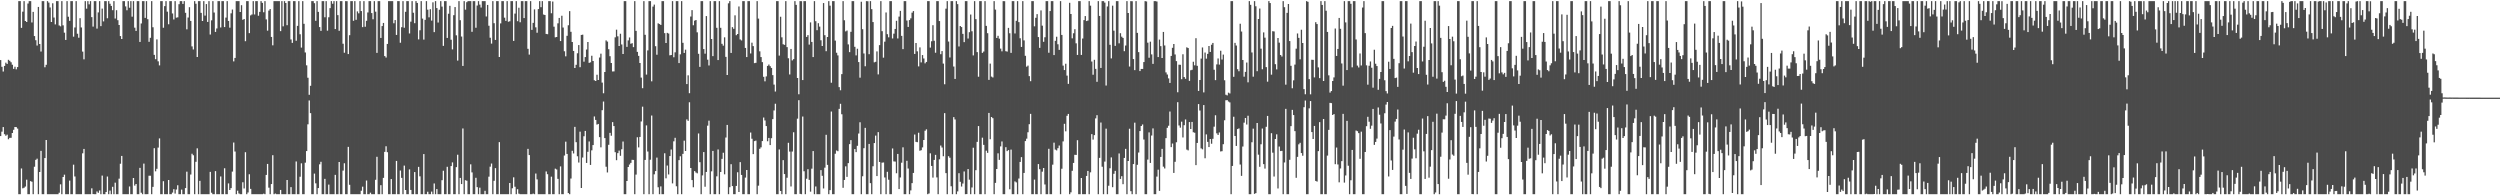 <?xml version="1.0" encoding="UTF-8"?>
<svg xmlns="http://www.w3.org/2000/svg" width="1920" height="150">
  <path d="M0 46.135h1v58.359H0zM1 51.285h1v49.815H1zM2 54.938h1v42.670H2zM3 50.642h1v52.437H3zM4 48.133h1v56.092H4zM5 49.086h1v54.337H5zM6 45.948h1v61.031H6zM7 46.708h1v59.195H7zM8 47.799h1v58.047H8zM9 49.731h1v52.393H9zM10 52.903h1v46.793H10zM11 51.239h1v46.306H11zM12 53.254h1v44.368H12zM13 51.493h1v47.276H13zM14 0.859h1v148.283H14zM15 0.859h1v148.283H15zM16 21.419h1v107.947H16zM17 8.961h1v135.691H17zM18 0.859h1v143.314H18zM19 16.137h1v127.116H19zM20 16.871h1v121.128H20zM21 2.722h1v146.420H21zM22 0.859h1v148.283H22zM23 0.859h1v138.271H23zM24 17.233h1v122.352H24zM25 9.094h1v140.047H25zM26 27.684h1v100.366H26zM27 30.894h1v91.907H27zM28 34.983h1v86.864H28zM29 5.318h1v143.823H29zM30 33.767h1v98.317H30zM31 39.588h1v76.287H31zM32 0.859h1v148.283H32zM33 0.859h1v148.283H33zM34 51.656h1v69.728H34zM35 49.751h1v57.786H35zM36 0.859h1v148.283H36zM37 2.007h1v147.134H37zM38 5.749h1v143.392H38zM39 16.902h1v132.239H39zM40 2.485h1v146.657H40zM41 13.449h1v135.693H41zM42 18.736h1v130.405H42zM43 0.859h1v148.283H43zM44 0.859h1v148.283H44zM45 19.546h1v128.497H45zM46 20.214h1v121.357H46zM47 0.859h1v148.283H47zM48 19.459h1v116.481H48zM49 25.093h1v109.049H49zM50 30.661h1v118.480H50zM51 0.859h1v148.283H51zM52 12.859h1v136.282H52zM53 16.025h1v122.660H53zM54 0.859h1v148.283H54zM55 0.859h1v148.283H55zM56 28.177h1v98.277H56zM57 21.113h1v114.410H57zM58 0.859h1v148.283H58zM59 25.922h1v123.220H59zM60 28.984h1v120.158H60zM61 13.953h1v135.188H61zM62 21.091h1v128.050H62zM63 39.654h1v78.098H63zM64 45.565h1v68.835H64zM65 0.859h1v148.283H65zM66 6.649h1v142.493H66zM67 0.859h1v148.283H67zM68 3.334h1v145.808H68zM69 0.859h1v148.283H69zM70 13.174h1v131.456H70zM71 20.429h1v128.618H71zM72 0.859h1v148.283H72zM73 0.859h1v148.283H73zM74 21.977h1v125.067H74zM75 9.544h1v138.520H75zM76 0.859h1v145.400H76zM77 20.082h1v129.059H77zM78 6.606h1v128.240H78zM79 16.448h1v132.694H79zM80 0.859h1v148.283H80zM81 0.859h1v146.587H81zM82 14.036h1v121.556H82zM83 0.859h1v148.283H83zM84 2.876h1v143.482H84zM85 4.533h1v144.609H85zM86 7.833h1v135.628H86zM87 0.859h1v148.283H87zM88 14.220h1v126.090H88zM89 7.822h1v141.319H89zM90 15.514h1v133.627H90zM91 19.214h1v118.007H91zM92 27.714h1v98.021H92zM93 29.945h1v89.819H93zM94 0.859h1v148.283H94zM95 0.859h1v148.283H95zM96 4.890h1v144.251H96zM97 7.888h1v141.254H97zM98 0.859h1v148.283H98zM99 5.925h1v137.257H99zM100 0.859h1v148.283H100zM101 12.814h1v136.328H101zM102 0.859h1v135.830H102zM103 21.254h1v121.272H103zM104 23.755h1v117.542H104zM105 0.859h1v148.283H105zM106 0.859h1v148.283H106zM107 32.205h1v96.721H107zM108 17.998h1v130.043H108zM109 0.859h1v148.283H109zM110 0.859h1v124.778H110zM111 13.721h1v135.421H111zM112 0.859h1v148.283H112zM113 14.740h1v134.368H113zM114 32.095h1v102.844H114zM115 29.047h1v105.905H115zM116 0.859h1v148.283H116zM117 20.932h1v122.575H117zM118 42.141h1v71.675H118zM119 45.461h1v86.126H119zM120 30.238h1v99.396H120zM121 47.120h1v66.234H121zM122 50.234h1v56.052H122zM123 0.859h1v148.283H123zM124 0.859h1v148.283H124zM125 21.286h1v117.855H125zM126 4.689h1v144.452H126zM127 0.859h1v148.283H127zM128 8.974h1v140.167H128zM129 18.634h1v119.583H129zM130 0.859h1v148.283H130zM131 0.859h1v148.283H131zM132 10.340h1v137.559H132zM133 14.949h1v130.370H133zM134 0.859h1v147.824H134zM135 13.587h1v131.987H135zM136 13.317h1v128.954H136zM137 3.222h1v145.919H137zM138 0.859h1v148.283H138zM139 0.859h1v144.751H139zM140 3.031h1v146.110H140zM141 0.859h1v148.283H141zM142 9.852h1v134.599H142zM143 22.525h1v109.321H143zM144 13.473h1v135.669H144zM145 5.538h1v143.603H145zM146 16.076h1v117.980H146zM147 35.631h1v82.416H147zM148 37.982h1v81.275H148zM149 0.859h1v148.283H149zM150 2.878h1v121.400H150zM151 43.771h1v70.163H151zM152 0.859h1v148.283H152zM153 0.859h1v138.022H153zM154 9.871h1v139.270H154zM155 16.126h1v133.015H155zM156 0.859h1v148.283H156zM157 11.977h1v137.165H157zM158 3.142h1v146.000H158zM159 16.867h1v132.274H159zM160 0.859h1v148.283H160zM161 26.533h1v105.483H161zM162 15.606h1v132.411H162zM163 0.859h1v148.283H163zM164 9.611h1v139.531H164zM165 24.522h1v106.889H165zM166 21.879h1v127.262H166zM167 0.859h1v148.283H167zM168 0.859h1v148.283H168zM169 21.104h1v114.425H169zM170 0.859h1v148.283H170zM171 0.859h1v148.283H171zM172 20.772h1v108.443H172zM173 13.522h1v135.619H173zM174 0.859h1v148.283H174zM175 16.061h1v124.780H175zM176 21.230h1v124.674H176zM177 10.221h1v134.266H177zM178 7.312h1v124.461H178zM179 47.167h1v62.285H179zM180 44.481h1v71.905H180zM181 0.859h1v148.283H181zM182 0.859h1v145.599H182zM183 0.859h1v147.740H183zM184 9.209h1v139.932H184zM185 4.000h1v145.142H185zM186 15.197h1v124.765H186zM187 14.610h1v130.113H187zM188 31.646h1v85.268H188zM189 0.859h1v148.283H189zM190 0.859h1v146.936H190zM191 25.424h1v108.418H191zM192 11.803h1v133.265H192zM193 11.086h1v138.055H193zM194 0.859h1v148.283H194zM195 11.095h1v138.046H195zM196 0.859h1v148.283H196zM197 0.859h1v148.283H197zM198 12.098h1v137.044H198zM199 9.117h1v140.024H199zM200 0.859h1v148.283H200zM201 2.204h1v146.937H201zM202 9.414h1v139.301H202zM203 0.859h1v148.283H203zM204 14.882h1v119.458H204zM205 23.551h1v102.358H205zM206 8.166h1v135.959H206zM207 6.971h1v142.171H207zM208 28.378h1v112.987H208zM209 34.825h1v84.383H209zM210 0.859h1v148.283H210zM211 0.859h1v147.760H211zM212 0.859h1v148.283H212zM213 0.859h1v148.283H213zM214 0.859h1v148.283H214zM215 23.928h1v121.955H215zM216 0.859h1v148.283H216zM217 20.242h1v128.899H217zM218 0.859h1v148.283H218zM219 2.281h1v146.861H219zM220 19.337h1v118.879H220zM221 0.859h1v148.283H221zM222 0.859h1v148.283H222zM223 30.315h1v113.400H223zM224 32.937h1v116.205H224zM225 0.859h1v148.283H225zM226 0.859h1v148.283H226zM227 31.265h1v92.741H227zM228 19.848h1v129.294H228zM229 0.859h1v148.283H229zM230 26.297h1v109.419H230zM231 36.558h1v88.891H231zM232 0.859h1v148.283H232zM233 18.284h1v130.858H233zM234 40.310h1v84.600H234zM235 50.158h1v65.858H235zM236 59.709h1v35.768H236zM237 72.798h1v4.354H237zM238 65.882h1v21.003H238zM239 0.859h1v148.283H239zM240 0.859h1v148.283H240zM241 2.435h1v130.898H241zM242 15.958h1v124.857H242zM243 0.859h1v148.283H243zM244 9.101h1v135.315H244zM245 20.799h1v105.425H245zM246 23.683h1v100.577H246zM247 0.859h1v148.283H247zM248 0.859h1v148.283H248zM249 13.242h1v124.117H249zM250 0.859h1v148.283H250zM251 23.540h1v125.601H251zM252 13.249h1v128.510H252zM253 6.252h1v142.889H253zM254 0.859h1v148.283H254zM255 2.861h1v146.280H255zM256 0.859h1v148.283H256zM257 22.322h1v111.977H257zM258 0.859h1v148.283H258zM259 11.597h1v137.544H259zM260 23.654h1v100.742H260zM261 0.859h1v148.283H261zM262 0.859h1v148.283H262zM263 33.579h1v97.433H263zM264 40.488h1v84.884H264zM265 0.859h1v148.283H265zM266 0.938h1v148.204H266zM267 41.508h1v71.267H267zM268 27.040h1v114.911H268zM269 0.859h1v148.283H269zM270 0.859h1v148.283H270zM271 15.987h1v133.155H271zM272 0.859h1v148.283H272zM273 15.201h1v133.941H273zM274 8.751h1v140.391H274zM275 10.236h1v138.905H275zM276 0.859h1v148.283H276zM277 8.501h1v137.971H277zM278 20.848h1v122.531H278zM279 0.859h1v148.283H279zM280 20.531h1v128.610H280zM281 15.975h1v122.676H281zM282 9.593h1v139.549H282zM283 0.859h1v148.283H283zM284 0.859h1v147.100H284zM285 10.041h1v139.101H285zM286 14.783h1v134.359H286zM287 0.859h1v148.283H287zM288 8.941h1v129.170H288zM289 40.620h1v79.828H289zM290 0.859h1v148.283H290zM291 0.859h1v148.283H291zM292 29.139h1v113.071H292zM293 20.036h1v129.106H293zM294 17.602h1v119.014H294zM295 43.044h1v73.581H295zM296 44.201h1v68.132H296zM297 33.725h1v83.169H297zM298 0.859h1v148.283H298zM299 0.859h1v148.283H299zM300 0.859h1v136.689H300zM301 0.859h1v148.283H301zM302 17.844h1v131.298H302zM303 15.427h1v133.715H303zM304 26.821h1v96.780H304zM305 0.859h1v148.283H305zM306 0.859h1v148.283H306zM307 32.834h1v98.119H307zM308 20.875h1v115.705H308zM309 0.859h1v148.283H309zM310 21.306h1v105.890H310zM311 9.044h1v136.874H311zM312 0.859h1v148.283H312zM313 0.859h1v148.283H313zM314 25.684h1v104.420H314zM315 16.616h1v129.245H315zM316 0.859h1v148.283H316zM317 9.785h1v139.357H317zM318 17.806h1v114.342H318zM319 0.859h1v148.283H319zM320 2.271h1v146.870H320zM321 30.280h1v97.863H321zM322 23.251h1v112.158H322zM323 0.859h1v148.283H323zM324 14.306h1v134.835H324zM325 30.418h1v87.917H325zM326 15.264h1v133.878H326zM327 0.859h1v148.283H327zM328 7.415h1v139.830H328zM329 13.324h1v135.818H329zM330 7.064h1v142.077H330zM331 15.835h1v131.292H331zM332 1.794h1v147.348H332zM333 24.687h1v116.219H333zM334 0.859h1v148.283H334zM335 6.214h1v138.989H335zM336 17.300h1v131.841H336zM337 7.498h1v141.643H337zM338 0.859h1v148.283H338zM339 5.065h1v133.339H339zM340 35.227h1v95.907H340zM341 0.859h1v148.283H341zM342 0.859h1v148.283H342zM343 29.140h1v98.979H343zM344 10.541h1v138.600H344zM345 4.446h1v144.695H345zM346 30.499h1v97.064H346zM347 37.932h1v86.808H347zM348 11.683h1v137.459H348zM349 5.449h1v143.692H349zM350 27.147h1v101.188H350zM351 46.539h1v72.321H351zM352 0.859h1v148.283H352zM353 15.493h1v121.177H353zM354 28.049h1v113.303H354zM355 50.649h1v48.003H355zM356 0.859h1v148.283H356zM357 7.437h1v130.951H357zM358 1.707h1v137.081H358zM359 0.859h1v148.283H359zM360 0.859h1v148.283H360zM361 0.859h1v125.361H361zM362 24.416h1v107.985H362zM363 0.859h1v148.283H363zM364 0.859h1v148.283H364zM365 21.314h1v115.231H365zM366 4.272h1v139.443H366zM367 0.859h1v148.283H367zM368 3.523h1v140.586H368zM369 5.770h1v143.371H369zM370 0.859h1v148.283H370zM371 0.859h1v148.283H371zM372 0.859h1v145.655H372zM373 12.646h1v136.496H373zM374 3.779h1v145.363H374zM375 19.751h1v115.924H375zM376 28.992h1v98.999H376zM377 33.482h1v92.087H377zM378 0.859h1v148.283H378zM379 17.807h1v121.033H379zM380 30.673h1v98.449H380zM381 0.859h1v148.283H381zM382 0.859h1v148.283H382zM383 43.795h1v65.354H383zM384 17.980h1v131.162H384zM385 0.859h1v148.283H385zM386 0.859h1v148.283H386zM387 13.558h1v135.584H387zM388 16.004h1v133.138H388zM389 0.859h1v148.283H389zM390 16.700h1v132.441H390zM391 16.342h1v124.210H391zM392 0.859h1v148.283H392zM393 0.859h1v143.730H393zM394 31.428h1v104.787H394zM395 10.469h1v132.945H395zM396 0.859h1v148.283H396zM397 16.284h1v129.016H397zM398 5.948h1v142.799H398zM399 17.096h1v132.045H399zM400 0.859h1v148.283H400zM401 0.859h1v148.283H401zM402 13.895h1v135.247H402zM403 0.859h1v148.283H403zM404 0.859h1v148.283H404zM405 37.493h1v76.845H405zM406 41.952h1v77.157H406zM407 0.859h1v148.283H407zM408 22.913h1v126.229H408zM409 17.556h1v131.132H409zM410 7.235h1v141.906H410zM411 20.985h1v112.310H411zM412 25.156h1v112.622H412zM413 6.969h1v142.173H413zM414 0.859h1v148.283H414zM415 5.506h1v143.635H415zM416 0.859h1v148.283H416zM417 11.163h1v137.978H417zM418 11.525h1v137.617H418zM419 26.084h1v105.607H419zM420 26.287h1v107.496H420zM421 0.859h1v148.283H421zM422 0.859h1v148.283H422zM423 10.209h1v125.470H423zM424 1.152h1v147.990H424zM425 20.485h1v128.657H425zM426 28.651h1v100.902H426zM427 28.435h1v101.705H427zM428 17.898h1v119.461H428zM429 13.778h1v135.364H429zM430 31.546h1v96.262H430zM431 12.103h1v137.038H431zM432 21.120h1v128.022H432zM433 39.384h1v80.053H433zM434 43.245h1v65.555H434zM435 27.512h1v90.721H435zM436 19.410h1v128.852H436zM437 8.536h1v140.605H437zM438 24.406h1v112.714H438zM439 32.246h1v83.589H439zM440 39.120h1v78.730H440zM441 52.226h1v45.229H441zM442 49.743h1v59.486H442zM443 40.917h1v79.077H443zM444 34.592h1v90.241H444zM445 51.587h1v49.556H445zM446 26.809h1v117.589H446zM447 26.632h1v94.378H447zM448 47.336h1v57.334H448zM449 43.847h1v56.716H449zM450 38.038h1v87.088H450zM451 32.258h1v84.300H451zM452 48.302h1v60.330H452zM453 47.862h1v78.832H453zM454 42.789h1v72.654H454zM455 46.844h1v64.548H455zM456 61.650h1v27.770H456zM457 62.205h1v29.900H457zM458 57.374h1v38.312H458zM459 61.448h1v33.732H459zM460 44.170h1v61.147H460zM461 41.208h1v71.949H461zM462 63.442h1v21.186H462zM463 71.613h1v6.342H463zM464 55.321h1v50.740H464zM465 31.030h1v97.031H465zM466 31.950h1v100.486H466zM467 37.781h1v73.405H467zM468 43.148h1v58.915H468zM469 48.383h1v55.844H469zM470 54.868h1v38.914H470zM471 54.830h1v41.989H471zM472 28.685h1v88.180H472zM473 22.803h1v100.241H473zM474 27.894h1v89.693H474zM475 35.335h1v80.319H475zM476 25.892h1v93.751H476zM477 34.147h1v80.488H477zM478 41.460h1v67.263H478zM479 0.859h1v148.283H479zM480 0.859h1v148.283H480zM481 35.986h1v103.007H481zM482 31.018h1v97.256H482zM483 28.761h1v97.579H483zM484 33.565h1v91.499H484zM485 33.154h1v89.572H485zM486 36.221h1v86.614H486zM487 0.859h1v148.283H487zM488 23.719h1v110.375H488zM489 39.837h1v65.570H489zM490 42.900h1v70.298H490zM491 48.359h1v56.785H491zM492 59.608h1v33.674H492zM493 67.739h1v14.183H493zM494 0.859h1v148.283H494zM495 26.743h1v96.065H495zM496 57.289h1v38.998H496zM497 38.722h1v77.648H497zM498 0.859h1v148.283H498zM499 0.859h1v121.793H499zM500 62.453h1v26.285H500zM501 5.073h1v144.068H501zM502 3.548h1v130.326H502zM503 35.500h1v95.880H503zM504 42.050h1v78.986H504zM505 17.940h1v125.880H505zM506 18.460h1v130.681H506zM507 19.169h1v123.968H507zM508 0.859h1v148.283H508zM509 0.859h1v148.283H509zM510 25.469h1v92.223H510zM511 33.006h1v103.946H511zM512 25.224h1v101.915H512zM513 25.754h1v108.253H513zM514 42.502h1v77.336H514zM515 42.253h1v72.570H515zM516 0.859h1v140.011H516zM517 43.962h1v64.601H517zM518 40.191h1v65.627H518zM519 0.859h1v142.201H519zM520 0.859h1v148.283H520zM521 48.417h1v74.540H521zM522 41.702h1v78.326H522zM523 0.859h1v148.283H523zM524 32.869h1v85.293H524zM525 40.632h1v67.417H525zM526 38.140h1v77.829H526zM527 64.542h1v27.142H527zM528 57.830h1v34.988H528zM529 71.589h1v6.976H529zM530 12.722h1v116.318H530zM531 7.795h1v130.519H531zM532 19.389h1v124.408H532zM533 15.849h1v115.530H533zM534 15.351h1v117.163H534zM535 24.851h1v108.252H535zM536 41.330h1v61.192H536zM537 51.329h1v73.261H537zM538 0.859h1v148.283H538zM539 0.859h1v133.855H539zM540 37.695h1v79.099H540zM541 41.230h1v102.205H541zM542 12.320h1v119.744H542zM543 45.842h1v50.661H543zM544 50.269h1v42.399H544zM545 0.859h1v148.283H545zM546 29.962h1v101.637H546zM547 43.099h1v72.808H547zM548 0.859h1v148.283H548zM549 0.859h1v148.283H549zM550 21.331h1v114.086H550zM551 46.129h1v68.670H551zM552 0.859h1v148.283H552zM553 21.356h1v110.721H553zM554 33.661h1v88.326H554zM555 35.068h1v82.222H555zM556 28.653h1v105.211H556zM557 43.689h1v61.912H557zM558 57.589h1v38.360H558zM559 2.558h1v146.583H559zM560 0.859h1v142.910H560zM561 40.675h1v85.409H561zM562 20.818h1v122.083H562zM563 22.105h1v127.036H563zM564 11.795h1v137.347H564zM565 27.030h1v115.776H565zM566 26.091h1v106.213H566zM567 4.942h1v142.491H567zM568 30.323h1v94.198H568zM569 31.095h1v103.267H569zM570 0.859h1v148.283H570zM571 0.859h1v148.283H571zM572 36.810h1v99.578H572zM573 43.808h1v86.728H573zM574 0.859h1v148.283H574zM575 0.859h1v148.283H575zM576 41.072h1v60.713H576zM577 32.781h1v73.749H577zM578 35.427h1v82.948H578zM579 48.499h1v59.884H579zM580 48.238h1v59.764H580zM581 0.859h1v148.283H581zM582 14.284h1v128.285H582zM583 39.437h1v74.847H583zM584 43.820h1v69.345H584zM585 47.717h1v60.599H585zM586 58.974h1v31.289H586zM587 62.477h1v30.051H587zM588 58.688h1v38.107H588zM589 50.642h1v57.845H589zM590 49.560h1v56.386H590zM591 50.837h1v60.551H591zM592 52.194h1v53.966H592zM593 57.717h1v33.758H593zM594 64.986h1v19.869H594zM595 70.301h1v9.387H595zM596 0.859h1v148.283H596zM597 0.859h1v148.283H597zM598 42.699h1v72.098H598zM599 12.864h1v133.834H599zM600 28.673h1v120.469H600zM601 33.979h1v89.005H601zM602 34.459h1v99.214H602zM603 0.859h1v148.283H603zM604 36.222h1v100.297H604zM605 44.757h1v64.902H605zM606 57.168h1v59.243H606zM607 37.564h1v105.650H607zM608 46.384h1v70.018H608zM609 45.411h1v56.169H609zM610 0.859h1v148.283H610zM611 3.743h1v145.399H611zM612 59.895h1v31.224H612zM613 72.400h1v4.567H613zM614 0.859h1v148.023H614zM615 0.938h1v148.204H615zM616 61.487h1v28.001H616zM617 0.859h1v130.666H617zM618 0.859h1v148.283H618zM619 28.384h1v108.870H619zM620 26.981h1v102.940H620zM621 34.257h1v103.885H621zM622 17.181h1v130.000H622zM623 32.212h1v97.326H623zM624 43.834h1v72.177H624zM625 0.859h1v148.283H625zM626 16.299h1v126.925H626zM627 23.208h1v125.934H627zM628 17.822h1v131.319H628zM629 20.416h1v128.726H629zM630 30.948h1v99.698H630zM631 35.348h1v99.656H631zM632 2.380h1v142.353H632zM633 27.024h1v101.746H633zM634 39.330h1v64.172H634zM635 28.423h1v98.216H635zM636 0.859h1v148.283H636zM637 4.374h1v141.660H637zM638 63.556h1v22.105H638zM639 0.859h1v148.283H639zM640 0.859h1v148.283H640zM641 31.197h1v86.875H641zM642 40.515h1v75.067H642zM643 42.542h1v73.594H643zM644 66.935h1v16.690H644zM645 69.349h1v10.357H645zM646 56.935h1v30.832H646zM647 0.859h1v143.381H647zM648 15.574h1v122.641H648zM649 24.094h1v103.637H649zM650 23.441h1v112.392H650zM651 34.076h1v91.232H651zM652 40.020h1v70.662H652zM653 24.434h1v83.197H653zM654 0.859h1v148.283H654zM655 0.859h1v148.283H655zM656 35.956h1v78.541H656zM657 42.559h1v74.292H657zM658 37.421h1v74.554H658zM659 47.669h1v54.866H659zM660 59.637h1v34.274H660zM661 1.340h1v147.802H661zM662 22.414h1v112.978H662zM663 41.062h1v72.771H663zM664 50.883h1v47.330H664zM665 0.859h1v148.283H665zM666 0.954h1v148.188H666zM667 41.627h1v68.913H667zM668 0.859h1v139.799H668zM669 7.019h1v142.123H669zM670 16.960h1v110.714H670zM671 47.861h1v62.036H671zM672 47.478h1v56.678H672zM673 39.496h1v95.727H673zM674 57.120h1v44.361H674zM675 34.658h1v89.732H675zM676 0.859h1v148.283H676zM677 23.957h1v100.969H677zM678 44.283h1v80.497H678zM679 32.012h1v104.280H679zM680 9.581h1v139.560H680zM681 26.255h1v105.710H681zM682 28.652h1v109.358H682zM683 0.859h1v148.283H683zM684 0.859h1v148.283H684zM685 29.555h1v84.480H685zM686 25.879h1v98.089H686zM687 22.242h1v101.874H687zM688 15.974h1v117.079H688zM689 29.551h1v88.647H689zM690 12.736h1v132.469H690zM691 8.353h1v127.933H691zM692 27.569h1v97.385H692zM693 37.715h1v75.413H693zM694 0.859h1v148.283H694zM695 0.859h1v148.283H695zM696 15.759h1v107.746H696zM697 20.708h1v108.741H697zM698 15.429h1v133.712H698zM699 14.103h1v132.139H699zM700 9.748h1v130.914H700zM701 8.496h1v124.302H701zM702 41.444h1v61.875H702zM703 33.011h1v75.947H703zM704 39.445h1v69.742H704zM705 51.018h1v50.927H705zM706 36.412h1v79.372H706zM707 47.922h1v67.408H707zM708 42.300h1v70.894H708zM709 44.909h1v62.589H709zM710 48.632h1v51.777H710zM711 47.564h1v51.778H711zM712 0.859h1v148.283H712zM713 0.859h1v147.714H713zM714 36.546h1v81.232H714zM715 31.688h1v95.724H715zM716 19.372h1v117.036H716zM717 31.268h1v91.584H717zM718 40.475h1v78.452H718zM719 0.859h1v135.368H719zM720 0.859h1v148.283H720zM721 16.188h1v106.168H721zM722 41.625h1v70.124H722zM723 39.204h1v74.127H723zM724 48.867h1v71.170H724zM725 64.705h1v22.173H725zM726 6.637h1v126.319H726zM727 0.859h1v148.283H727zM728 31.905h1v88.037H728zM729 44.147h1v77.006H729zM730 0.859h1v142.190H730zM731 0.859h1v148.283H731zM732 51.101h1v38.861H732zM733 60.596h1v31.163H733zM734 0.859h1v148.283H734zM735 3.166h1v143.831H735zM736 35.689h1v97.344H736zM737 19.992h1v119.607H737zM738 20.784h1v122.448H738zM739 25.987h1v114.985H739zM740 32.362h1v99.317H740zM741 0.859h1v148.283H741zM742 0.859h1v148.186H742zM743 29.576h1v100.272H743zM744 24.711h1v113.271H744zM745 11.141h1v138.000H745zM746 24.011h1v119.976H746zM747 42.567h1v70.876H747zM748 0.859h1v148.283H748zM749 14.683h1v116.041H749zM750 40.038h1v68.939H750zM751 58.913h1v37.882H751zM752 0.859h1v148.283H752zM753 0.859h1v148.283H753zM754 40.625h1v65.104H754zM755 39.556h1v71.701H755zM756 0.859h1v148.283H756zM757 19.860h1v95.830H757zM758 25.505h1v91.900H758zM759 61.359h1v25.349H759zM760 48.839h1v58.136H760zM761 58.819h1v31.017H761zM762 59.502h1v31.260H762zM763 0.859h1v148.283H763zM764 7.361h1v133.070H764zM765 29.120h1v100.694H765zM766 27.489h1v90.265H766zM767 29.721h1v93.056H767zM768 37.342h1v75.085H768zM769 39.440h1v69.197H769zM770 0.859h1v148.283H770zM771 0.928h1v148.214H771zM772 39.312h1v73.744H772zM773 39.624h1v76.451H773zM774 21.416h1v93.847H774zM775 25.529h1v119.802H775zM776 40.610h1v74.266H776zM777 0.859h1v148.283H777zM778 0.859h1v148.283H778zM779 25.678h1v113.654H779zM780 15.980h1v124.082H780zM781 0.859h1v148.283H781zM782 17.018h1v120.092H782zM783 29.405h1v94.952H783zM784 36.020h1v84.669H784zM785 0.859h1v148.283H785zM786 31.048h1v101.781H786zM787 42.845h1v65.500H787zM788 51.190h1v55.308H788zM789 50.369h1v51.190H789zM790 58.466h1v36.903H790zM791 62.363h1v25.102H791zM792 0.859h1v148.283H792zM793 0.859h1v148.283H793zM794 20.219h1v117.705H794zM795 13.658h1v135.483H795zM796 10.839h1v138.303H796zM797 28.469h1v97.554H797zM798 36.746h1v93.205H798zM799 7.976h1v141.166H799zM800 19.728h1v112.109H800zM801 32.092h1v96.947H801zM802 28.629h1v113.055H802zM803 0.859h1v148.283H803zM804 0.859h1v148.283H804zM805 40.524h1v73.777H805zM806 8.520h1v140.622H806zM807 0.859h1v148.283H807zM808 0.859h1v125.597H808zM809 42.271h1v67.273H809zM810 31.325h1v83.552H810zM811 28.188h1v87.337H811zM812 33.987h1v79.821H812zM813 38.323h1v73.471H813zM814 0.859h1v148.283H814zM815 26.854h1v102.747H815zM816 50.392h1v58.211H816zM817 53.816h1v41.241H817zM818 48.960h1v51.927H818zM819 58.043h1v30.906H819zM820 64.397h1v23.103H820zM821 2.163h1v146.979H821zM822 10.767h1v136.922H822zM823 29.414h1v101.738H823zM824 25.555h1v99.568H824zM825 22.401h1v96.484H825zM826 33.268h1v85.734H826zM827 42.201h1v65.449H827zM828 0.859h1v148.283H828zM829 0.859h1v148.283H829zM830 42.169h1v94.536H830zM831 29.590h1v119.552H831zM832 15.469h1v133.673H832zM833 12.335h1v136.807H833zM834 16.156h1v118.973H834zM835 15.782h1v115.494H835zM836 0.859h1v148.283H836zM837 4.366h1v127.995H837zM838 47.259h1v55.775H838zM839 57.411h1v49.796H839zM840 45.923h1v57.846H840zM841 52.892h1v38.024H841zM842 62.821h1v25.670H842zM843 0.859h1v148.283H843zM844 12.223h1v109.000H844zM845 52.194h1v41.925H845zM846 0.859h1v127.206H846zM847 0.859h1v148.283H847zM848 1.995h1v122.118H848zM849 65.713h1v33.087H849zM850 4.985h1v144.157H850zM851 0.859h1v141.778H851zM852 34.424h1v94.799H852zM853 44.856h1v76.011H853zM854 4.354h1v139.433H854zM855 23.548h1v109.942H855zM856 35.212h1v96.026H856zM857 0.859h1v148.283H857zM858 0.859h1v148.283H858zM859 33.284h1v84.575H859zM860 25.476h1v111.967H860zM861 28.145h1v107.165H861zM862 29.152h1v112.313H862zM863 39.346h1v81.956H863zM864 34.987h1v79.320H864zM865 0.859h1v148.283H865zM866 10.006h1v113.653H866zM867 51.123h1v47.745H867zM868 0.859h1v145.961H868zM869 0.947h1v148.194H869zM870 45.361h1v80.629H870zM871 53.878h1v40.336H871zM872 0.859h1v148.283H872zM873 25.264h1v101.281H873zM874 40.054h1v77.081H874zM875 54.589h1v46.053H875zM876 52.946h1v43.824H876zM877 52.925h1v42.653H877zM878 47.674h1v59.497H878zM879 0.859h1v148.283H879zM880 1.127h1v148.014H880zM881 32.774h1v89.797H881zM882 44.342h1v57.337H882zM883 31.984h1v93.167H883zM884 41.770h1v62.300H884zM885 49.064h1v49.529H885zM886 0.859h1v148.283H886zM887 0.859h1v148.283H887zM888 1.181h1v134.429H888zM889 43.851h1v86.450H889zM890 30.424h1v116.184H890zM891 35.405h1v85.121H891zM892 44.526h1v69.791H892zM893 24.526h1v103.492H893zM894 34.895h1v94.493H894zM895 55.597h1v50.502H895zM896 57.237h1v40.912H896zM897 60.195h1v36.386H897zM898 63.677h1v21.990H898zM899 42.969h1v70.027H899zM900 36.721h1v73.536H900zM901 33.788h1v99.015H901zM902 41.815h1v82.461H902zM903 46.931h1v62.338H903zM904 70.865h1v7.635H904zM905 49.688h1v46.685H905zM906 49.780h1v48.282H906zM907 60.841h1v32.610H907zM908 41.658h1v63.912H908zM909 59.182h1v36.988H909zM910 60.526h1v31.238H910zM911 36.348h1v78.537H911zM912 36.895h1v78.608H912zM913 62.093h1v31.655H913zM914 53.980h1v45.114H914zM915 53.607h1v40.035H915zM916 47.406h1v54.157H916zM917 50.176h1v51.778H917zM918 29.342h1v97.481H918zM919 50.543h1v59.205H919zM920 69.839h1v10.081H920zM921 61.437h1v23.466H921zM922 45.015h1v68.957H922zM923 36.473h1v78.221H923zM924 70.953h1v9.746H924zM925 40.331h1v81.238H925zM926 45.041h1v58.173H926zM927 41.359h1v67.589H927zM928 35.316h1v77.610H928zM929 39.873h1v66.887H929zM930 34.381h1v75.987H930zM931 32.997h1v73.579H931zM932 53.581h1v43.719H932zM933 61.554h1v26.972H933zM934 49.470h1v52.907H934zM935 44.894h1v58.754H935zM936 49.614h1v52.140H936zM937 38.952h1v77.383H937zM938 45.736h1v70.376H938zM939 41.932h1v68.816H939zM940 61.630h1v30.710H940zM941 72.770h1v4.221H941zM942 73.276h1v3.643H942zM943 71.191h1v6.806H943zM944 71.763h1v6.861H944zM945 0.859h1v148.283H945zM946 0.859h1v126.583H946zM947 59.008h1v30.634H947zM948 32.905h1v71.545H948zM949 34.951h1v77.116H949zM950 53.136h1v46.010H950zM951 54.722h1v43.906H951zM952 18.212h1v108.171H952zM953 24.201h1v110.851H953zM954 46.068h1v66.484H954zM955 58.892h1v35.331H955zM956 55.180h1v35.431H956zM957 48.020h1v47.632H957zM958 63.238h1v25.658H958zM959 0.859h1v148.283H959zM960 3.694h1v145.447H960zM961 40.301h1v68.977H961zM962 58.865h1v39.955H962zM963 0.859h1v148.023H963zM964 4.805h1v143.528H964zM965 54.661h1v39.781H965zM966 14.614h1v104.153H966zM967 6.571h1v121.513H967zM968 37.398h1v73.416H968zM969 53.208h1v45.507H969zM970 24.875h1v101.168H970zM971 28.933h1v100.567H971zM972 51.568h1v45.814H972zM973 62.719h1v26.300H973zM974 0.859h1v148.283H974zM975 2.380h1v146.761H975zM976 57.328h1v44.957H976zM977 23.941h1v93.286H977zM978 24.169h1v111.411H978zM979 49.280h1v57.481H979zM980 53.318h1v49.834H980zM981 29.188h1v115.556H981zM982 32.779h1v79.738H982zM983 42.249h1v73.783H983zM984 43.417h1v72.440H984zM985 0.859h1v148.283H985zM986 5.534h1v119.218H986zM987 65.011h1v18.584H987zM988 9.864h1v139.278H988zM989 3.048h1v146.094H989zM990 31.560h1v91.146H990zM991 50.548h1v46.315H991zM992 67.769h1v16.618H992zM993 61.670h1v26.702H993zM994 49.610h1v51.105H994zM995 37.376h1v99.174H995zM996 25.711h1v94.787H996zM997 29.090h1v81.776H997zM998 45.555h1v64.095H998zM999 22.833h1v94.715H999zM1000 33.037h1v86.588H1000zM1001 68.452h1v13.874H1001zM1002 72.409h1v4.791H1002zM1003 0.859h1v148.283H1003zM1004 1.371h1v147.771H1004zM1005 60.775h1v22.408H1005zM1006 72.427h1v5.170H1006zM1007 45.898h1v55.541H1007zM1008 45.997h1v60.767H1008zM1009 59.455h1v37.284H1009zM1010 17.042h1v121.938H1010zM1011 18.466h1v120.983H1011zM1012 51.745h1v64.338H1012zM1013 60.015h1v33.785H1013zM1014 0.859h1v148.283H1014zM1015 3.786h1v145.355H1015zM1016 62.211h1v29.165H1016zM1017 0.859h1v148.283H1017zM1018 8.255h1v140.887H1018zM1019 24.538h1v94.978H1019zM1020 57.867h1v41.856H1020zM1021 71.122h1v7.857H1021zM1022 69.921h1v9.285H1022zM1023 62.221h1v26.078H1023zM1024 59.458h1v28.164H1024zM1025 21.929h1v104.194H1025zM1026 42.973h1v70.349H1026zM1027 37.603h1v88.706H1027zM1028 13.786h1v126.230H1028zM1029 22.101h1v107.292H1029zM1030 48.729h1v75.000H1030zM1031 65.772h1v21.671H1031zM1032 0.859h1v139.400H1032zM1033 17.225h1v117.537H1033zM1034 53.794h1v39.022H1034zM1035 0.859h1v126.441H1035zM1036 0.859h1v148.283H1036zM1037 2.927h1v135.496H1037zM1038 51.697h1v63.477H1038zM1039 0.859h1v148.283H1039zM1040 0.859h1v148.283H1040zM1041 30.288h1v69.979H1041zM1042 50.362h1v50.408H1042zM1043 51.823h1v50.425H1043zM1044 41.069h1v80.881H1044zM1045 50.297h1v50.810H1045zM1046 5.803h1v143.339H1046zM1047 0.859h1v148.283H1047zM1048 25.428h1v91.330H1048zM1049 50.166h1v46.772H1049zM1050 65.047h1v24.638H1050zM1051 50.470h1v43.026H1051zM1052 47.209h1v51.701H1052zM1053 52.002h1v44.489H1053zM1054 67.333h1v16.319H1054zM1055 38.193h1v73.075H1055zM1056 48.933h1v60.054H1056zM1057 50.748h1v55.714H1057zM1058 68.942h1v13.590H1058zM1059 60.557h1v27.541H1059zM1060 55.276h1v39.526H1060zM1061 0.859h1v148.283H1061zM1062 0.859h1v148.283H1062zM1063 61.633h1v25.366H1063zM1064 69.993h1v10.330H1064zM1065 71.771h1v6.540H1065zM1066 47.387h1v88.115H1066zM1067 52.933h1v47.018H1067zM1068 21.486h1v101.759H1068zM1069 19.868h1v110.631H1069zM1070 45.204h1v59.694H1070zM1071 59.972h1v33.427H1071zM1072 59.574h1v31.786H1072zM1073 66.704h1v17.418H1073zM1074 48.546h1v58.542H1074zM1075 0.859h1v148.283H1075zM1076 0.859h1v148.283H1076zM1077 28.083h1v86.845H1077zM1078 52.607h1v46.864H1078zM1079 0.859h1v141.873H1079zM1080 0.859h1v148.061H1080zM1081 47.081h1v54.617H1081zM1082 43.015h1v89.764H1082zM1083 18.119h1v119.285H1083zM1084 40.017h1v81.764H1084zM1085 55.827h1v49.940H1085zM1086 35.326h1v79.360H1086zM1087 31.872h1v89.672H1087zM1088 52.249h1v50.425H1088zM1089 56.894h1v42.766H1089zM1090 0.859h1v148.283H1090zM1091 0.859h1v148.283H1091zM1092 47.184h1v43.834H1092zM1093 35.917h1v80.287H1093zM1094 15.910h1v121.528H1094zM1095 57.428h1v45.439H1095zM1096 64.935h1v24.255H1096zM1097 46.094h1v90.377H1097zM1098 21.501h1v106.493H1098zM1099 33.336h1v81.946H1099zM1100 58.923h1v34.602H1100zM1101 0.859h1v148.283H1101zM1102 0.859h1v146.974H1102zM1103 60.347h1v26.944H1103zM1104 0.859h1v140.503H1104zM1105 4.359h1v144.783H1105zM1106 29.069h1v91.299H1106zM1107 55.463h1v46.396H1107zM1108 62.865h1v28.721H1108zM1109 62.015h1v29.643H1109zM1110 66.673h1v22.134H1110zM1111 70.666h1v8.665H1111zM1112 20.005h1v117.257H1112zM1113 29.949h1v92.495H1113zM1114 50.099h1v57.557H1114zM1115 28.183h1v90.508H1115zM1116 31.685h1v87.927H1116zM1117 61.159h1v26.226H1117zM1118 71.904h1v5.740H1118zM1119 0.859h1v148.283H1119zM1120 0.859h1v148.283H1120zM1121 45.504h1v43.504H1121zM1122 58.558h1v35.093H1122zM1123 57.997h1v39.472H1123zM1124 64.480h1v21.812H1124zM1125 71.928h1v6.161H1125zM1126 15.877h1v109.187H1126zM1127 28.264h1v105.900H1127zM1128 40.987h1v64.072H1128zM1129 54.206h1v43.491H1129zM1130 0.859h1v148.177H1130zM1131 0.859h1v148.283H1131zM1132 60.679h1v24.129H1132zM1133 58.894h1v38.558H1133zM1134 0.859h1v148.283H1134zM1135 19.927h1v112.102H1135zM1136 36.264h1v77.630H1136zM1137 55.301h1v47.611H1137zM1138 69.616h1v15.533H1138zM1139 55.560h1v40.997H1139zM1140 58.876h1v33.135H1140zM1141 28.708h1v95.341H1141zM1142 33.808h1v85.834H1142zM1143 61.313h1v29.725H1143zM1144 60.300h1v30.887H1144zM1145 46.037h1v48.328H1145zM1146 47.153h1v45.481H1146zM1147 61.487h1v29.302H1147zM1148 0.859h1v148.283H1148zM1149 0.859h1v148.283H1149zM1150 43.095h1v58.852H1150zM1151 56.319h1v31.108H1151zM1152 36.206h1v77.249H1152zM1153 55.621h1v50.511H1153zM1154 57.089h1v45.724H1154zM1155 55.964h1v37.744H1155zM1156 59.044h1v28.569H1156zM1157 39.115h1v66.043H1157zM1158 33.240h1v88.974H1158zM1159 0.859h1v148.283H1159zM1160 0.859h1v148.283H1160zM1161 52.479h1v28.606H1161zM1162 58.660h1v37.662H1162zM1163 49.826h1v50.427H1163zM1164 42.875h1v63.129H1164zM1165 54.050h1v42.460H1165zM1166 64.529h1v24.279H1166zM1167 58.115h1v35.374H1167zM1168 28.338h1v96.094H1168zM1169 37.368h1v100.539H1169zM1170 0.859h1v148.283H1170zM1171 0.859h1v148.283H1171zM1172 32.314h1v91.248H1172zM1173 46.379h1v67.024H1173zM1174 36.173h1v85.718H1174zM1175 24.916h1v96.673H1175zM1176 44.554h1v54.393H1176zM1177 0.859h1v148.283H1177zM1178 0.859h1v148.283H1178zM1179 42.307h1v80.731H1179zM1180 57.454h1v33.729H1180zM1181 53.320h1v65.504H1181zM1182 53.980h1v56.579H1182zM1183 59.585h1v32.572H1183zM1184 32.028h1v101.108H1184zM1185 25.384h1v95.667H1185zM1186 32.185h1v93.168H1186zM1187 47.231h1v55.685H1187zM1188 53.798h1v46.094H1188zM1189 54.721h1v45.850H1189zM1190 50.162h1v53.890H1190zM1191 48.587h1v54.540H1191zM1192 0.859h1v148.283H1192zM1193 25.859h1v92.473H1193zM1194 47.046h1v62.987H1194zM1195 0.859h1v138.504H1195zM1196 0.859h1v148.283H1196zM1197 37.269h1v84.614H1197zM1198 40.448h1v79.079H1198zM1199 11.041h1v128.042H1199zM1200 31.662h1v94.725H1200zM1201 60.843h1v26.776H1201zM1202 57.207h1v37.766H1202zM1203 11.374h1v124.899H1203zM1204 39.501h1v79.272H1204zM1205 45.726h1v70.219H1205zM1206 0.859h1v148.283H1206zM1207 0.859h1v148.283H1207zM1208 39.980h1v87.860H1208zM1209 55.606h1v40.015H1209zM1210 27.686h1v94.464H1210zM1211 41.188h1v63.350H1211zM1212 56.235h1v39.517H1212zM1213 38.724h1v74.146H1213zM1214 8.774h1v130.659H1214zM1215 11.609h1v137.533H1215zM1216 46.058h1v66.364H1216zM1217 0.859h1v148.283H1217zM1218 0.859h1v148.283H1218zM1219 48.652h1v67.290H1219zM1220 65.231h1v20.692H1220zM1221 0.859h1v148.283H1221zM1222 16.458h1v116.638H1222zM1223 48.816h1v69.160H1223zM1224 66.632h1v19.938H1224zM1225 54.862h1v44.367H1225zM1226 62.291h1v24.899H1226zM1227 58.334h1v35.169H1227zM1228 26.187h1v117.397H1228zM1229 5.061h1v139.446H1229zM1230 41.908h1v79.930H1230zM1231 49.496h1v71.596H1231zM1232 14.380h1v115.180H1232zM1233 52.958h1v62.271H1233zM1234 62.954h1v20.029H1234zM1235 0.859h1v148.283H1235zM1236 0.859h1v148.283H1236zM1237 41.217h1v86.859H1237zM1238 66.217h1v14.847H1238zM1239 61.003h1v28.902H1239zM1240 56.748h1v47.028H1240zM1241 49.985h1v57.195H1241zM1242 53.839h1v44.085H1242zM1243 0.859h1v148.283H1243zM1244 4.067h1v142.480H1244zM1245 48.768h1v49.665H1245zM1246 45.162h1v60.838H1246zM1247 51.500h1v53.061H1247zM1248 56.908h1v40.975H1248zM1249 69.720h1v10.491H1249zM1250 0.859h1v148.283H1250zM1251 25.033h1v124.109H1251zM1252 43.057h1v73.994H1252zM1253 42.226h1v66.941H1253zM1254 56.760h1v37.657H1254zM1255 59.990h1v30.875H1255zM1256 68.209h1v16.088H1256zM1257 33.581h1v101.012H1257zM1258 18.375h1v101.483H1258zM1259 51.266h1v53.130H1259zM1260 59.925h1v33.879H1260zM1261 20.711h1v106.102H1261zM1262 35.738h1v77.354H1262zM1263 41.048h1v72.172H1263zM1264 27.016h1v122.125H1264zM1265 0.859h1v135.184H1265zM1266 33.109h1v104.284H1266zM1267 59.225h1v29.971H1267zM1268 0.859h1v148.283H1268zM1269 0.859h1v148.283H1269zM1270 47.660h1v41.183H1270zM1271 61.341h1v28.250H1271zM1272 0.859h1v148.283H1272zM1273 0.859h1v148.283H1273zM1274 49.645h1v61.377H1274zM1275 45.422h1v79.948H1275zM1276 51.837h1v52.978H1276zM1277 56.009h1v37.662H1277zM1278 62.284h1v25.388H1278zM1279 0.859h1v148.283H1279zM1280 15.749h1v127.619H1280zM1281 36.806h1v91.313H1281zM1282 56.056h1v41.134H1282zM1283 48.005h1v68.736H1283zM1284 61.604h1v22.987H1284zM1285 65.103h1v17.210H1285zM1286 57.346h1v39.325H1286zM1287 32.308h1v93.489H1287zM1288 38.353h1v72.443H1288zM1289 40.283h1v73.826H1289zM1290 42.950h1v81.349H1290zM1291 45.417h1v60.507H1291zM1292 42.401h1v62.321H1292zM1293 18.592h1v130.549H1293zM1294 0.859h1v148.283H1294zM1295 0.859h1v129.840H1295zM1296 60.645h1v28.090H1296zM1297 62.786h1v26.963H1297zM1298 44.849h1v61.410H1298zM1299 48.296h1v68.364H1299zM1300 53.787h1v45.221H1300zM1301 18.121h1v115.651H1301zM1302 38.242h1v79.032H1302zM1303 47.417h1v64.138H1303zM1304 59.494h1v34.329H1304zM1305 49.843h1v53.538H1305zM1306 66.560h1v15.998H1306zM1307 61.267h1v27.476H1307zM1308 0.859h1v148.283H1308zM1309 4.550h1v144.592H1309zM1310 40.337h1v76.140H1310zM1311 63.714h1v30.238H1311zM1312 0.859h1v148.036H1312zM1313 0.859h1v148.283H1313zM1314 61.481h1v26.296H1314zM1315 29.433h1v102.698H1315zM1316 24.628h1v93.589H1316zM1317 50.006h1v47.879H1317zM1318 55.259h1v36.451H1318zM1319 27.416h1v88.658H1319zM1320 32.974h1v103.745H1320zM1321 45.334h1v69.680H1321zM1322 49.219h1v68.402H1322zM1323 0.859h1v148.283H1323zM1324 0.859h1v129.804H1324zM1325 55.404h1v41.668H1325zM1326 30.496h1v80.560H1326zM1327 31.241h1v88.142H1327zM1328 50.150h1v51.160H1328zM1329 53.778h1v41.748H1329zM1330 15.900h1v132.323H1330zM1331 19.573h1v115.021H1331zM1332 26.403h1v91.895H1332zM1333 45.645h1v78.045H1333zM1334 0.859h1v148.283H1334zM1335 5.783h1v114.109H1335zM1336 64.881h1v18.437H1336zM1337 1.090h1v148.052H1337zM1338 5.115h1v144.027H1338zM1339 47.043h1v65.321H1339zM1340 59.131h1v32.597H1340zM1341 51.348h1v49.907H1341zM1342 44.198h1v56.547H1342zM1343 50.406h1v49.132H1343zM1344 34.070h1v96.806H1344zM1345 20.493h1v109.761H1345zM1346 23.303h1v100.493H1346zM1347 49.159h1v66.302H1347zM1348 50.549h1v67.589H1348zM1349 55.695h1v58.796H1349zM1350 64.351h1v39.413H1350zM1351 60.462h1v29.555H1351zM1352 2.369h1v139.763H1352zM1353 29.803h1v84.056H1353zM1354 62.189h1v21.814H1354zM1355 71.491h1v6.937H1355zM1356 61.598h1v30.199H1356zM1357 51.364h1v44.703H1357zM1358 64.806h1v20.971H1358zM1359 54.997h1v41.065H1359zM1360 40.661h1v68.977H1360zM1361 66.249h1v21.273H1361zM1362 66.760h1v20.784H1362zM1363 53.577h1v64.510H1363zM1364 58.593h1v40.062H1364zM1365 65.341h1v18.181H1365zM1366 52.620h1v48.369H1366zM1367 41.048h1v61.094H1367zM1368 38.864h1v66.476H1368zM1369 65.640h1v22.265H1369zM1370 58.075h1v37.726H1370zM1371 59.384h1v34.595H1371zM1372 50.438h1v47.990H1372zM1373 52.680h1v50.461H1373zM1374 52.704h1v50.542H1374zM1375 47.910h1v53.386H1375zM1376 41.642h1v63.988H1376zM1377 39.359h1v82.705H1377zM1378 43.871h1v74.103H1378zM1379 48.576h1v58.106H1379zM1380 58.343h1v53.724H1380zM1381 58.276h1v47.248H1381zM1382 56.835h1v47.686H1382zM1383 68.921h1v10.626H1383zM1384 56.459h1v38.970H1384zM1385 41.195h1v57.498H1385zM1386 46.310h1v58.308H1386zM1387 53.509h1v50.875H1387zM1388 23.301h1v99.606H1388zM1389 20.389h1v109.432H1389zM1390 50.514h1v53.949H1390zM1391 62.345h1v34.031H1391zM1392 63.937h1v35.794H1392zM1393 64.464h1v32.752H1393zM1394 56.206h1v30.305H1394zM1395 47.018h1v89.207H1395zM1396 31.084h1v100.081H1396zM1397 45.864h1v56.272H1397zM1398 53.209h1v44.481H1398zM1399 56.233h1v44.602H1399zM1400 52.988h1v47.186H1400zM1401 51.504h1v48.481H1401zM1402 26.320h1v82.641H1402zM1403 27.162h1v120.300H1403zM1404 35.117h1v100.052H1404zM1405 24.475h1v117.457H1405zM1406 32.681h1v83.429H1406zM1407 43.289h1v75.967H1407zM1408 50.998h1v47.464H1408zM1409 50.226h1v50.629H1409zM1410 0.859h1v148.283H1410zM1411 0.859h1v148.283H1411zM1412 19.480h1v122.997H1412zM1413 5.304h1v142.053H1413zM1414 0.859h1v144.742H1414zM1415 14.179h1v132.577H1415zM1416 17.811h1v119.830H1416zM1417 0.859h1v148.283H1417zM1418 0.859h1v148.283H1418zM1419 0.859h1v135.622H1419zM1420 19.297h1v120.137H1420zM1421 7.407h1v141.734H1421zM1422 28.818h1v102.061H1422zM1423 33.652h1v89.244H1423zM1424 12.753h1v136.389H1424zM1425 0.859h1v148.283H1425zM1426 35.454h1v81.281H1426zM1427 37.620h1v78.946H1427zM1428 0.859h1v148.283H1428zM1429 0.859h1v148.283H1429zM1430 51.305h1v55.958H1430zM1431 44.282h1v62.628H1431zM1432 0.859h1v148.283H1432zM1433 0.859h1v147.890H1433zM1434 15.950h1v133.191H1434zM1435 0.859h1v148.283H1435zM1436 1.399h1v147.743H1436zM1437 0.859h1v148.283H1437zM1438 23.548h1v125.594H1438zM1439 0.859h1v148.156H1439zM1440 0.859h1v141.808H1440zM1441 18.352h1v130.790H1441zM1442 7.599h1v137.550H1442zM1443 0.859h1v148.283H1443zM1444 22.060h1v114.925H1444zM1445 26.586h1v107.774H1445zM1446 3.157h1v145.985H1446zM1447 0.859h1v148.283H1447zM1448 16.382h1v132.760H1448zM1449 20.624h1v124.812H1449zM1450 0.859h1v148.283H1450zM1451 0.859h1v148.283H1451zM1452 23.866h1v111.383H1452zM1453 0.859h1v148.283H1453zM1454 0.859h1v148.283H1454zM1455 4.650h1v144.492H1455zM1456 20.158h1v128.983H1456zM1457 6.195h1v139.543H1457zM1458 15.676h1v129.904H1458zM1459 37.010h1v88.798H1459zM1460 36.210h1v90.363H1460zM1461 0.859h1v148.283H1461zM1462 0.859h1v148.283H1462zM1463 0.859h1v148.283H1463zM1464 0.859h1v148.283H1464zM1465 0.859h1v133.979H1465zM1466 2.791h1v142.369H1466zM1467 20.028h1v119.250H1467zM1468 0.859h1v148.283H1468zM1469 0.859h1v148.283H1469zM1470 26.993h1v97.296H1470zM1471 20.328h1v112.597H1471zM1472 0.859h1v144.517H1472zM1473 24.139h1v108.465H1473zM1474 29.042h1v96.364H1474zM1475 0.859h1v148.283H1475zM1476 0.859h1v148.283H1476zM1477 24.721h1v114.700H1477zM1478 4.365h1v140.905H1478zM1479 0.859h1v148.283H1479zM1480 6.646h1v133.855H1480zM1481 6.322h1v142.819H1481zM1482 12.585h1v136.556H1482zM1483 0.859h1v148.283H1483zM1484 11.073h1v138.068H1484zM1485 7.578h1v141.564H1485zM1486 0.859h1v148.283H1486zM1487 12.694h1v136.447H1487zM1488 36.361h1v89.322H1488zM1489 31.071h1v89.560H1489zM1490 0.859h1v148.283H1490zM1491 12.670h1v136.472H1491zM1492 7.391h1v141.751H1492zM1493 3.459h1v145.682H1493zM1494 7.315h1v141.827H1494zM1495 0.859h1v148.283H1495zM1496 27.189h1v111.266H1496zM1497 0.859h1v148.283H1497zM1498 17.327h1v122.208H1498zM1499 15.584h1v133.558H1499zM1500 20.601h1v123.049H1500zM1501 0.859h1v148.283H1501zM1502 0.859h1v148.283H1502zM1503 26.279h1v110.270H1503zM1504 1.814h1v147.328H1504zM1505 0.859h1v148.283H1505zM1506 23.520h1v109.462H1506zM1507 17.244h1v131.897H1507zM1508 0.859h1v148.283H1508zM1509 15.899h1v125.184H1509zM1510 30.459h1v102.377H1510zM1511 15.425h1v112.236H1511zM1512 0.859h1v148.283H1512zM1513 29.818h1v98.528H1513zM1514 38.079h1v79.550H1514zM1515 28.500h1v109.195H1515zM1516 38.746h1v83.091H1516zM1517 41.220h1v68.463H1517zM1518 48.176h1v58.319H1518zM1519 0.859h1v148.283H1519zM1520 2.894h1v146.247H1520zM1521 15.511h1v119.403H1521zM1522 8.292h1v138.026H1522zM1523 0.859h1v144.815H1523zM1524 12.287h1v132.635H1524zM1525 9.443h1v133.827H1525zM1526 0.859h1v148.283H1526zM1527 0.859h1v148.283H1527zM1528 15.892h1v116.776H1528zM1529 10.057h1v137.359H1529zM1530 0.859h1v148.283H1530zM1531 18.861h1v123.888H1531zM1532 7.811h1v130.903H1532zM1533 3.325h1v145.817H1533zM1534 0.859h1v148.283H1534zM1535 0.859h1v147.014H1535zM1536 7.490h1v133.268H1536zM1537 0.919h1v148.222H1537zM1538 13.944h1v123.847H1538zM1539 22.186h1v110.860H1539zM1540 17.845h1v126.854H1540zM1541 2.993h1v146.148H1541zM1542 22.958h1v116.944H1542zM1543 28.922h1v91.503H1543zM1544 0.859h1v148.283H1544zM1545 0.859h1v147.896H1545zM1546 38.382h1v84.548H1546zM1547 36.499h1v76.540H1547zM1548 0.859h1v148.283H1548zM1549 0.859h1v148.283H1549zM1550 13.156h1v132.093H1550zM1551 11.669h1v137.472H1551zM1552 0.859h1v148.283H1552zM1553 7.961h1v141.181H1553zM1554 23.280h1v125.861H1554zM1555 0.859h1v147.757H1555zM1556 0.859h1v140.690H1556zM1557 24.612h1v123.783H1557zM1558 12.604h1v132.662H1558zM1559 0.859h1v148.283H1559zM1560 13.741h1v135.401H1560zM1561 19.594h1v125.489H1561zM1562 15.857h1v133.284H1562zM1563 0.859h1v146.187H1563zM1564 8.348h1v140.794H1564zM1565 21.620h1v114.859H1565zM1566 0.859h1v148.283H1566zM1567 0.859h1v148.283H1567zM1568 24.324h1v101.707H1568zM1569 3.566h1v145.575H1569zM1570 0.859h1v148.283H1570zM1571 12.983h1v136.159H1571zM1572 19.898h1v129.244H1572zM1573 15.495h1v132.620H1573zM1574 10.728h1v130.358H1574zM1575 46.292h1v64.801H1575zM1576 49.300h1v60.316H1576zM1577 0.859h1v148.283H1577zM1578 0.859h1v148.283H1578zM1579 0.859h1v140.567H1579zM1580 15.903h1v128.490H1580zM1581 8.058h1v141.084H1581zM1582 17.331h1v127.823H1582zM1583 21.603h1v117.949H1583zM1584 0.859h1v148.283H1584zM1585 0.859h1v148.283H1585zM1586 25.863h1v122.330H1586zM1587 4.988h1v133.812H1587zM1588 0.859h1v148.283H1588zM1589 0.859h1v148.283H1589zM1590 19.917h1v129.225H1590zM1591 5.887h1v143.254H1591zM1592 0.859h1v148.283H1592zM1593 0.859h1v145.645H1593zM1594 22.966h1v126.175H1594zM1595 0.859h1v139.721H1595zM1596 13.628h1v135.514H1596zM1597 5.709h1v143.433H1597zM1598 14.200h1v134.941H1598zM1599 0.859h1v148.283H1599zM1600 26.638h1v109.156H1600zM1601 21.665h1v117.312H1601zM1602 3.888h1v145.254H1602zM1603 16.342h1v128.436H1603zM1604 25.280h1v97.709H1604zM1605 30.257h1v89.754H1605zM1606 0.859h1v148.283H1606zM1607 6.369h1v142.773H1607zM1608 0.859h1v148.015H1608zM1609 0.859h1v148.283H1609zM1610 0.859h1v148.283H1610zM1611 22.338h1v124.992H1611zM1612 21.741h1v127.401H1612zM1613 0.859h1v148.283H1613zM1614 0.859h1v148.283H1614zM1615 14.067h1v135.075H1615zM1616 15.125h1v131.386H1616zM1617 0.859h1v148.283H1617zM1618 0.859h1v148.283H1618zM1619 27.905h1v91.396H1619zM1620 19.000h1v121.430H1620zM1621 0.859h1v148.283H1621zM1622 0.859h1v147.792H1622zM1623 28.695h1v99.828H1623zM1624 16.099h1v132.218H1624zM1625 17.379h1v124.492H1625zM1626 34.846h1v84.474H1626zM1627 46.621h1v70.940H1627zM1628 0.859h1v148.283H1628zM1629 25.325h1v116.250H1629zM1630 26.878h1v109.826H1630zM1631 37.178h1v81.894H1631zM1632 59.399h1v25.399H1632zM1633 68.597h1v10.955H1633zM1634 57.785h1v38.775H1634zM1635 0.859h1v148.283H1635zM1636 1.326h1v147.815H1636zM1637 4.540h1v136.345H1637zM1638 12.216h1v124.149H1638zM1639 0.859h1v148.283H1639zM1640 9.043h1v135.822H1640zM1641 23.377h1v102.071H1641zM1642 0.859h1v148.283H1642zM1643 0.859h1v148.283H1643zM1644 0.902h1v143.752H1644zM1645 10.883h1v131.523H1645zM1646 0.859h1v148.283H1646zM1647 14.971h1v127.268H1647zM1648 8.104h1v133.438H1648zM1649 9.406h1v139.735H1649zM1650 0.859h1v148.283H1650zM1651 0.859h1v148.283H1651zM1652 0.859h1v140.944H1652zM1653 0.859h1v148.283H1653zM1654 0.859h1v148.283H1654zM1655 22.594h1v113.445H1655zM1656 32.751h1v92.570H1656zM1657 5.576h1v143.566H1657zM1658 8.046h1v141.096H1658zM1659 37.152h1v87.660H1659zM1660 39.174h1v77.138H1660zM1661 0.859h1v148.283H1661zM1662 8.536h1v137.736H1662zM1663 41.121h1v75.156H1663zM1664 2.327h1v146.814H1664zM1665 0.859h1v142.751H1665zM1666 10.152h1v138.989H1666zM1667 18.464h1v130.678H1667zM1668 0.859h1v148.283H1668zM1669 15.412h1v133.057H1669zM1670 0.859h1v148.283H1670zM1671 9.767h1v139.375H1671zM1672 0.859h1v148.283H1672zM1673 21.040h1v108.894H1673zM1674 9.985h1v139.157H1674zM1675 0.859h1v148.283H1675zM1676 10.864h1v133.872H1676zM1677 19.751h1v121.548H1677zM1678 11.063h1v138.078H1678zM1679 0.859h1v148.283H1679zM1680 0.859h1v148.283H1680zM1681 11.823h1v135.214H1681zM1682 0.859h1v148.283H1682zM1683 0.859h1v148.283H1683zM1684 9.335h1v121.459H1684zM1685 40.642h1v79.529H1685zM1686 0.859h1v148.283H1686zM1687 18.803h1v129.412H1687zM1688 10.573h1v138.568H1688zM1689 25.257h1v110.650H1689zM1690 14.664h1v119.481H1690zM1691 44.535h1v70.334H1691zM1692 40.352h1v79.745H1692zM1693 0.859h1v148.283H1693zM1694 0.859h1v148.283H1694zM1695 0.859h1v148.144H1695zM1696 0.859h1v148.283H1696zM1697 3.957h1v145.185H1697zM1698 17.180h1v131.962H1698zM1699 20.367h1v127.814H1699zM1700 28.412h1v120.730H1700zM1701 0.859h1v148.283H1701zM1702 0.859h1v146.246H1702zM1703 26.127h1v104.883H1703zM1704 0.859h1v143.175H1704zM1705 15.098h1v134.044H1705zM1706 19.808h1v112.334H1706zM1707 12.339h1v131.801H1707zM1708 0.859h1v148.283H1708zM1709 0.859h1v148.283H1709zM1710 26.926h1v107.689H1710zM1711 17.182h1v131.959H1711zM1712 0.859h1v148.283H1712zM1713 11.286h1v135.625H1713zM1714 23.369h1v107.286H1714zM1715 0.859h1v148.283H1715zM1716 6.632h1v134.583H1716zM1717 25.295h1v111.103H1717zM1718 18.936h1v113.829H1718zM1719 0.859h1v148.283H1719zM1720 29.750h1v117.554H1720zM1721 28.885h1v99.232H1721zM1722 2.047h1v147.095H1722zM1723 0.859h1v148.283H1723zM1724 7.493h1v141.649H1724zM1725 11.133h1v138.009H1725zM1726 0.859h1v148.283H1726zM1727 10.222h1v138.400H1727zM1728 11.354h1v137.788H1728zM1729 13.643h1v135.498H1729zM1730 0.859h1v148.283H1730zM1731 14.591h1v128.487H1731zM1732 11.742h1v137.399H1732zM1733 0.859h1v148.283H1733zM1734 0.859h1v148.283H1734zM1735 30.760h1v108.685H1735zM1736 27.613h1v103.546H1736zM1737 0.859h1v148.283H1737zM1738 0.859h1v148.283H1738zM1739 15.467h1v127.709H1739zM1740 8.719h1v139.248H1740zM1741 0.859h1v148.283H1741zM1742 20.937h1v112.837H1742zM1743 19.422h1v112.601H1743zM1744 9.301h1v139.841H1744zM1745 9.176h1v139.966H1745zM1746 33.984h1v85.924H1746zM1747 25.030h1v108.072H1747zM1748 18.158h1v130.006H1748zM1749 19.946h1v126.950H1749zM1750 34.871h1v91.860H1750zM1751 18.973h1v120.548H1751zM1752 0.859h1v148.283H1752zM1753 2.222h1v129.737H1753zM1754 21.731h1v106.697H1754zM1755 9.258h1v139.884H1755zM1756 17.763h1v113.447H1756zM1757 20.967h1v123.799H1757zM1758 1.444h1v139.971H1758zM1759 0.859h1v148.283H1759zM1760 0.859h1v148.283H1760zM1761 21.624h1v126.662H1761zM1762 0.859h1v148.283H1762zM1763 7.453h1v141.689H1763zM1764 2.590h1v142.385H1764zM1765 13.883h1v135.259H1765zM1766 0.859h1v148.283H1766zM1767 0.859h1v148.283H1767zM1768 0.859h1v145.369H1768zM1769 7.643h1v141.498H1769zM1770 6.143h1v142.998H1770zM1771 24.305h1v117.856H1771zM1772 29.523h1v95.464H1772zM1773 11.051h1v138.090H1773zM1774 0.859h1v148.283H1774zM1775 25.392h1v113.183H1775zM1776 30.280h1v99.633H1776zM1777 0.859h1v148.283H1777zM1778 0.859h1v148.283H1778zM1779 29.773h1v87.418H1779zM1780 1.196h1v147.946H1780zM1781 0.859h1v148.283H1781zM1782 0.859h1v148.283H1782zM1783 22.214h1v126.928H1783zM1784 0.859h1v148.283H1784zM1785 7.872h1v141.270H1785zM1786 1.888h1v147.253H1786zM1787 28.664h1v113.275H1787zM1788 0.859h1v148.283H1788zM1789 0.859h1v146.305H1789zM1790 25.659h1v119.448H1790zM1791 0.859h1v141.237H1791zM1792 12.472h1v136.669H1792zM1793 13.201h1v133.538H1793zM1794 9.257h1v137.375H1794zM1795 0.859h1v148.283H1795zM1796 0.859h1v148.283H1796zM1797 12.978h1v136.164H1797zM1798 15.558h1v127.559H1798zM1799 0.859h1v148.283H1799zM1800 0.883h1v142.545H1800zM1801 43.061h1v73.089H1801zM1802 2.619h1v146.522H1802zM1803 0.859h1v148.283H1803zM1804 21.142h1v125.726H1804zM1805 6.300h1v142.842H1805zM1806 17.652h1v131.489H1806zM1807 17.123h1v120.669H1807zM1808 30.411h1v105.999H1808zM1809 1.180h1v147.961H1809zM1810 0.859h1v148.283H1810zM1811 15.456h1v133.685H1811zM1812 0.859h1v148.283H1812zM1813 11.719h1v137.422H1813zM1814 7.713h1v141.429H1814zM1815 16.753h1v122.176H1815zM1816 14.981h1v126.936H1816zM1817 0.859h1v148.283H1817zM1818 0.859h1v148.283H1818zM1819 8.707h1v140.070H1819zM1820 0.977h1v148.165H1820zM1821 22.837h1v110.161H1821zM1822 25.298h1v108.252H1822zM1823 27.688h1v99.938H1823zM1824 13.848h1v123.626H1824zM1825 14.189h1v134.952H1825zM1826 30.064h1v98.311H1826zM1827 10.210h1v138.932H1827zM1828 0.859h1v148.283H1828zM1829 0.859h1v148.283H1829zM1830 28.086h1v105.607H1830zM1831 12.587h1v136.555H1831zM1832 9.594h1v139.547H1832zM1833 6.247h1v142.894H1833zM1834 22.071h1v125.169H1834zM1835 19.131h1v114.808H1835zM1836 20.165h1v110.509H1836zM1837 33.636h1v84.359H1837zM1838 32.799h1v89.678H1838zM1839 0.859h1v148.283H1839zM1840 0.859h1v148.283H1840zM1841 15.695h1v114.915H1841zM1842 6.760h1v142.382H1842zM1843 14.714h1v134.427H1843zM1844 15.150h1v125.860H1844zM1845 17.545h1v119.127H1845zM1846 0.859h1v148.283H1846zM1847 0.859h1v148.283H1847zM1848 20.047h1v115.844H1848zM1849 14.667h1v134.474H1849zM1850 12.106h1v137.036H1850zM1851 9.046h1v130.489H1851zM1852 22.503h1v106.862H1852zM1853 25.061h1v109.572H1853zM1854 22.810h1v110.411H1854zM1855 31.527h1v97.877H1855zM1856 12.279h1v134.066H1856zM1857 29.873h1v89.462H1857zM1858 40.773h1v64.760H1858zM1859 45.155h1v55.964H1859zM1860 40.614h1v89.402H1860zM1861 23.549h1v108.746H1861zM1862 37.363h1v97.505H1862zM1863 45.676h1v64.453H1863zM1864 55.872h1v36.897H1864zM1865 67.342h1v21.788H1865zM1866 72.719h1v3.732H1866zM1867 69.827h1v8.741H1867zM1868 41.056h1v62.434H1868zM1869 41.697h1v67.634H1869zM1870 46.959h1v50.184H1870zM1871 50.109h1v48.861H1871zM1872 54.091h1v41.692H1872zM1873 59.852h1v30.531H1873zM1874 60.503h1v27.804H1874zM1875 71.618h1v7.187H1875zM1876 74.828h1v1.000H1876zM1877 74.814h1v1.000H1877zM1878 74.858h1v1.000H1878zM1879 74.883h1v1.000H1879zM1880 74.889h1v1.000H1880zM1881 74.877h1v1.000H1881zM1882 74.907h1v1.000H1882zM1883 74.895h1v1.000H1883zM1884 74.921h1v1.000H1884zM1885 74.917h1v1.000H1885zM1886 74.920h1v1.000H1886zM1887 74.929h1v1.000H1887zM1888 74.938h1v1.000H1888zM1889 74.936h1v1.000H1889zM1890 74.948h1v1.000H1890zM1891 74.948h1v1.000H1891zM1892 74.944h1v1.000H1892zM1893 74.944h1v1.000H1893zM1894 74.956h1v1.000H1894zM1895 74.961h1v1.000H1895zM1896 74.954h1v1.000H1896zM1897 74.969h1v1.000H1897zM1898 74.968h1v1.000H1898zM1899 74.976h1v1.000H1899zM1900 74.967h1v1.000H1900zM1901 74.973h1v1.000H1901zM1902 74.980h1v1.000H1902zM1903 74.983h1v1.000H1903zM1904 74.982h1v1.000H1904zM1905 74.987h1v1.000H1905zM1906 74.988h1v1.000H1906zM1907 74.986h1v1.000H1907zM1908 74.988h1v1.000H1908zM1909 74.989h1v1.000H1909zM1910 74.991h1v1.000H1910zM1911 74.992h1v1.000H1911zM1912 74.992h1v1.000H1912zM1913 74.994h1v1.000H1913zM1914 74.995h1v1.000H1914zM1915 74.997h1v1.000H1915zM1916 74.997h1v1.000H1916zM1917 74.998h1v1.000H1917zM1918 74.999h1v1.000H1918zM1919 75.000h1v1.000H1919z" fill="#4a4a4a"></path>
</svg>
